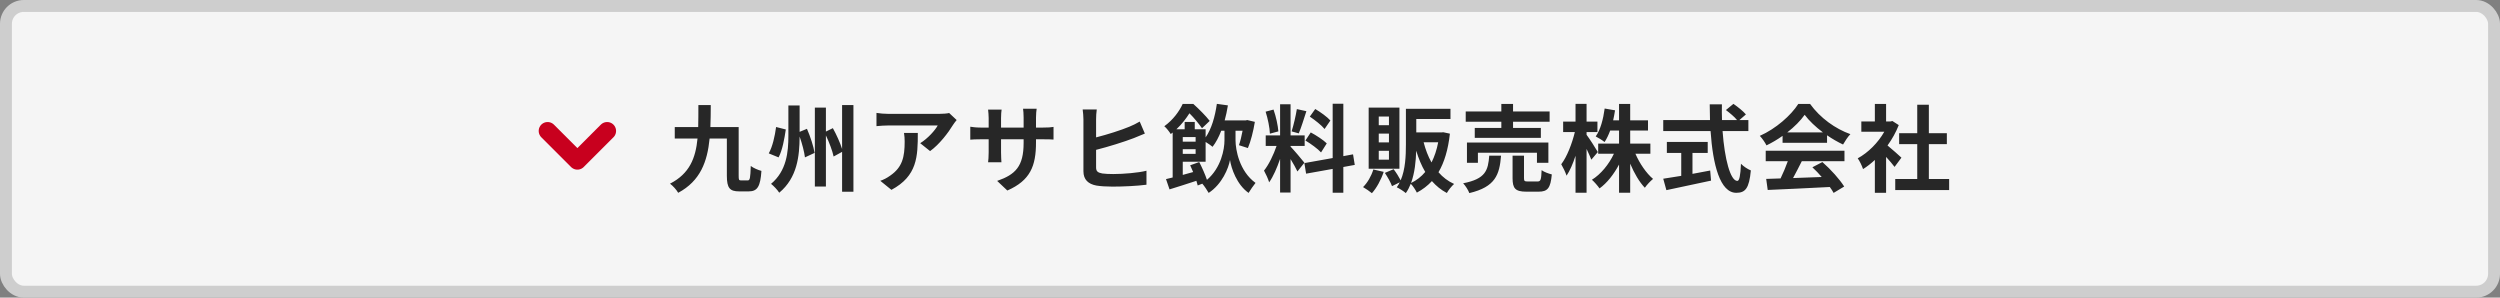 <svg width="420" height="50" viewBox="0 0 420 50" fill="none" xmlns="http://www.w3.org/2000/svg">
<rect x="0" y="0" width="420" height="50" fill="#808080" stroke="none"/>
<rect x="1" y="1" width="418" height="48" rx="3" fill="#F5F5F5" stroke="#CECECE" stroke-width="2"/>
<path d="M124.528 30.312H125.616C126 30.312 126.064 29.896 126.128 27.88C126.576 28.232 127.376 28.568 127.92 28.712C127.744 31.304 127.264 32.152 125.792 32.152H124.176C122.608 32.152 122.112 31.592 122.112 29.528V23.272H119.216C118.832 27.16 117.664 30.392 113.936 32.392C113.664 31.896 113.04 31.208 112.56 30.856C115.856 29.176 116.864 26.552 117.184 23.272H113.36V21.352H117.296C117.328 20.184 117.328 18.952 117.328 17.656H119.408C119.408 18.92 119.392 20.168 119.344 21.352H124.096V29.528C124.096 30.2 124.128 30.312 124.528 30.312ZM130.384 21.336L132.016 21.752C131.776 23.352 131.44 25.256 130.8 26.44L129.152 25.768C129.792 24.616 130.176 22.888 130.384 21.336ZM134.336 22.152L135.568 21.64C136.144 22.952 136.688 24.632 136.848 25.688L135.232 26.44C135.12 25.528 134.768 24.152 134.336 22.936C134.32 26.232 133.936 29.864 130.912 32.376C130.624 31.912 129.968 31.224 129.536 30.888C132.16 28.696 132.448 25.544 132.448 22.776V17.72H134.336V22.152ZM141.472 17.656H143.376V32.216H141.472V25.512L140.048 26.296C139.856 25.368 139.328 23.96 138.752 22.744V31.336H136.896V18.072H138.752V22.104L139.92 21.528C140.528 22.616 141.152 24.008 141.472 25.032V17.656ZM160.72 20.168C160.544 20.376 160.24 20.76 160.096 21C159.344 22.248 157.824 24.264 156.256 25.384L154.592 24.056C155.872 23.272 157.12 21.864 157.536 21.08H149.2C148.528 21.08 148 21.128 147.248 21.192V18.968C147.856 19.064 148.528 19.128 149.2 19.128H157.824C158.272 19.128 159.152 19.08 159.456 18.984L160.72 20.168ZM154.192 22.328C154.192 26.296 154.112 29.56 149.76 31.896L147.888 30.376C148.4 30.2 148.976 29.928 149.568 29.496C151.6 28.088 151.984 26.392 151.984 23.768C151.984 23.272 151.952 22.84 151.872 22.328H154.192ZM174.048 23.928C174.048 27.896 173.088 30.312 169.232 32.008L167.52 30.392C170.608 29.32 171.968 27.944 171.968 24.008V23.4H168.176V25.576C168.176 26.28 168.224 26.936 168.24 27.256H166C166.048 26.936 166.096 26.296 166.096 25.576V23.4H164.736C163.936 23.4 163.36 23.432 163.008 23.464V21.288C163.28 21.336 163.936 21.432 164.736 21.432H166.096V19.848C166.096 19.384 166.048 18.888 166 18.408H168.272C168.224 18.712 168.176 19.224 168.176 19.848V21.432H171.968V19.752C171.968 19.112 171.92 18.584 171.872 18.264H174.16C174.112 18.584 174.048 19.112 174.048 19.752V21.432H175.232C176.08 21.432 176.56 21.4 176.992 21.32V23.448C176.64 23.416 176.08 23.4 175.232 23.4H174.048V23.928ZM184.256 18.392C184.176 18.888 184.144 19.608 184.144 20.056V23.08C186.048 22.6 188.304 21.88 189.728 21.288C190.304 21.048 190.848 20.792 191.472 20.424L192.336 22.44C191.728 22.696 191.008 23 190.464 23.208C188.848 23.832 186.224 24.648 184.144 25.176V28.136C184.144 28.824 184.464 29 185.184 29.144C185.648 29.208 186.304 29.24 187.024 29.24C188.704 29.24 191.28 29.032 192.608 28.68V31.032C191.088 31.24 188.672 31.352 186.896 31.352C185.856 31.352 184.896 31.288 184.208 31.176C182.816 30.92 182.016 30.168 182.016 28.776V20.056C182.016 19.592 181.952 18.792 181.888 18.392H184.256ZM199.952 27.768L201.472 27.224C201.952 28.152 202.48 29.352 202.768 30.216C205.168 28.168 205.712 25.048 205.712 23.576V21.96H205.168C204.768 23.016 204.272 23.944 203.712 24.664C203.472 24.456 202.96 24.104 202.544 23.848V27.176H198.704V29.384C199.264 29.224 199.856 29.064 200.448 28.904C200.288 28.504 200.112 28.12 199.952 27.768ZM200.864 25.064H198.704V25.848H200.864V25.064ZM200.864 23.032H198.704V23.8H200.864V23.032ZM207.568 21.96V23.576C207.568 25.144 208.208 28.76 210.928 30.728C210.592 31.144 210.048 31.928 209.76 32.408C207.76 31 206.848 28.264 206.64 26.872C206.4 28.248 205.312 30.936 203.056 32.408C202.816 31.992 202.32 31.224 201.984 30.856L201.216 31.16C201.168 30.936 201.088 30.664 200.992 30.376C199.408 30.888 197.808 31.416 196.48 31.816L195.888 30.088C196.224 30.008 196.592 29.912 197.008 29.816V22.264C196.896 22.344 196.8 22.44 196.688 22.52C196.448 22.136 195.952 21.48 195.6 21.208C197.104 20.12 198.128 18.68 198.688 17.464H200.48C201.408 18.296 202.592 19.48 203.232 20.312L201.936 21.544C201.472 20.872 200.608 19.8 199.824 19.032C199.296 19.864 198.592 20.824 197.632 21.72H199.024V20.488H200.72V21.72H202.544V23.08C203.536 21.656 204.128 19.592 204.432 17.448L206.288 17.704C206.144 18.584 205.968 19.432 205.744 20.232H209.248L209.536 20.168L210.816 20.472C210.56 22.04 210.128 23.752 209.648 24.872L208.144 24.392C208.368 23.752 208.592 22.856 208.752 21.96H207.568ZM223.504 20.248L222.528 21.672C222.032 21.048 220.928 20.184 220.048 19.592L220.96 18.312C221.856 18.84 222.992 19.656 223.504 20.248ZM219.312 23.608L220.208 22.248C221.136 22.744 222.32 23.512 222.896 24.088L221.936 25.608C221.408 25.016 220.24 24.168 219.312 23.608ZM217.872 18.328L219.472 18.68C219.056 19.96 218.592 21.48 218.192 22.408L216.992 22.072C217.312 21.064 217.696 19.448 217.872 18.328ZM214.768 22.072L213.344 22.456C213.312 21.464 212.992 19.912 212.624 18.76L213.952 18.408C214.368 19.56 214.688 21.08 214.768 22.072ZM219.136 27.336L217.968 28.808C217.728 28.296 217.28 27.464 216.816 26.728V32.344H215.056V26.696C214.544 28.184 213.904 29.672 213.216 30.632C213.056 30.056 212.64 29.192 212.352 28.664C213.152 27.688 213.968 25.976 214.464 24.52H212.64V22.744H215.056V17.512H216.816V22.744H219.184V24.52H216.816V24.632C217.28 25.096 218.8 26.888 219.136 27.336ZM227.6 27.704L225.68 28.056V32.376H223.888V28.376L219.424 29.176L219.136 27.4L223.888 26.552V17.432H225.68V26.232L227.312 25.928L227.6 27.704ZM233.344 21.032V19.576H231.632V21.032H233.344ZM233.344 23.928V22.44H231.632V23.928H233.344ZM233.344 26.824V25.336H231.632V26.824H233.344ZM235.104 18.072V28.344H229.936V18.072H235.104ZM230.72 28.472L232.464 28.872C232.016 30.216 231.264 31.592 230.48 32.456C230.128 32.152 229.408 31.672 228.992 31.432C229.744 30.696 230.384 29.576 230.72 28.472ZM237.056 30.744C237.968 30.312 238.768 29.688 239.44 28.888C238.816 27.832 238.32 26.632 237.92 25.32C237.872 27.064 237.68 29.048 237.056 30.744ZM241.616 23.896H239.168C239.488 25.128 239.92 26.28 240.496 27.288C240.992 26.312 241.376 25.176 241.616 23.896ZM242.464 22.216L243.584 22.456C243.28 25.16 242.64 27.288 241.664 28.936C242.384 29.768 243.264 30.44 244.288 30.904C243.888 31.256 243.328 31.944 243.072 32.424C242.096 31.912 241.264 31.224 240.56 30.424C239.84 31.208 238.992 31.848 238.032 32.36C237.808 31.912 237.392 31.256 237.008 30.872C236.784 31.432 236.512 31.976 236.176 32.44C235.856 32.152 235.088 31.656 234.656 31.464C234.848 31.208 235.008 30.92 235.152 30.632L233.856 31.272C233.648 30.664 233.12 29.736 232.656 29.048L234.128 28.424C234.56 28.984 235.024 29.736 235.312 30.296C236.112 28.44 236.192 26.136 236.192 24.28V18.28H243.68V19.992H237.936V22.248H242.16L242.464 22.216ZM252.224 21.496V20.456H246.24V18.728H252.224V17.464H254.192V18.728H260.336V20.456H254.192V21.496H258.864V23.16H247.76V21.496H252.224ZM260.128 27.352H258.208V25.656H248.288V27.352H246.448V23.944H260.128V27.352ZM250.192 26.152H252.176C251.92 29.368 251.216 31.4 246.848 32.44C246.672 31.944 246.192 31.192 245.808 30.792C249.6 30.056 250 28.616 250.192 26.152ZM256.704 30.488H258.304C258.832 30.488 258.928 30.216 258.992 28.584C259.376 28.888 260.192 29.176 260.704 29.304C260.496 31.608 260 32.2 258.496 32.2H256.432C254.576 32.2 254.112 31.656 254.112 29.944V26.152H256.032V29.928C256.032 30.424 256.128 30.488 256.704 30.488ZM268.432 25.544L267.344 26.824C267.168 26.376 266.864 25.688 266.544 25.016V32.376H264.688V26.168C264.256 27.496 263.744 28.68 263.184 29.512C263.008 28.968 262.592 28.104 262.288 27.592C263.248 26.36 264.112 24.104 264.576 22.184H262.608V20.424H264.688V17.448H266.544V20.424H268.368V22.184H266.544V22.648C267.008 23.24 268.176 25.08 268.432 25.544ZM277.264 25.832H274.752C275.456 27.464 276.576 29.096 277.712 30.056C277.28 30.408 276.64 31.08 276.336 31.544C275.408 30.584 274.544 29.096 273.872 27.496V32.376H272V27.64C271.12 29.288 270 30.728 268.72 31.656C268.432 31.224 267.84 30.552 267.44 30.2C268.928 29.288 270.304 27.608 271.136 25.832H268.496V24.12H272V21.928H270.512C270.24 22.664 269.92 23.336 269.568 23.864C269.248 23.592 268.496 23.128 268.08 22.92C268.88 21.8 269.344 20.024 269.584 18.232L271.328 18.536C271.232 19.112 271.136 19.672 271.008 20.216H272V17.464H273.872V20.216H276.864V21.928H273.872V24.12H277.264V25.832ZM284.336 25.688V29.208C285.312 29.032 286.336 28.84 287.312 28.648L287.456 30.344C284.832 30.92 282.016 31.496 279.952 31.944L279.424 30.024C280.24 29.896 281.296 29.736 282.448 29.544V25.688H280.032V23.848H286.896V25.688H284.336ZM293.728 22.024H289.392C289.728 26.696 290.704 30.392 291.872 30.392C292.208 30.392 292.4 29.544 292.48 27.512C292.912 27.96 293.616 28.424 294.144 28.632C293.856 31.656 293.216 32.392 291.696 32.392C288.96 32.392 287.76 27.656 287.376 22.024H279.424V20.168H287.28C287.248 19.304 287.232 18.408 287.232 17.528H289.28C289.264 18.408 289.264 19.304 289.296 20.168H291.824C291.392 19.624 290.592 18.968 289.952 18.488L291.216 17.448C291.936 17.944 292.88 18.696 293.312 19.224L292.224 20.168H293.728V22.024ZM300.256 22.248H306.256C305.024 21.32 303.92 20.28 303.184 19.288C302.496 20.264 301.472 21.304 300.256 22.248ZM299.472 23.992V22.824C298.624 23.432 297.696 23.976 296.768 24.424C296.544 23.96 296.048 23.24 295.648 22.824C298.368 21.624 300.912 19.352 302.112 17.464H304.096C305.792 19.816 308.336 21.64 310.864 22.536C310.384 23.032 309.968 23.72 309.632 24.28C308.752 23.864 307.824 23.336 306.944 22.728V23.992H299.472ZM296.64 27.08V25.32H309.872V27.08H302.704C302.24 28.024 301.712 29.016 301.232 29.912C302.768 29.864 304.416 29.8 306.048 29.736C305.552 29.16 305.008 28.584 304.48 28.104L306.16 27.224C307.584 28.472 309.072 30.136 309.824 31.336L308.048 32.408C307.888 32.104 307.664 31.768 307.408 31.416C303.648 31.624 299.696 31.784 296.976 31.912L296.72 30.056L299.136 29.976C299.568 29.08 300.016 28.024 300.352 27.08H296.64ZM319.44 26.488L318.288 28.04C317.952 27.592 317.408 26.952 316.864 26.36V32.392H314.976V26.872C314.336 27.464 313.664 27.992 312.992 28.408C312.832 27.896 312.384 26.968 312.096 26.6C313.84 25.656 315.52 23.976 316.56 22.136H312.704V20.408H314.976V17.464H316.864V20.408H317.584L317.92 20.328L318.992 21.016C318.512 22.232 317.872 23.384 317.104 24.44C317.872 25.064 319.104 26.168 319.44 26.488ZM324.048 30.072H327.456V31.928H318.4V30.072H322.096V24.216H319.056V22.376H322.096V17.592H324.048V22.376H327.072V24.216H324.048V30.072Z" fill="#272727"/>
<path d="M102 22L97 27L92 22" stroke="#C8001E" stroke-width="3" stroke-linecap="round" stroke-linejoin="round"/>
</svg>
